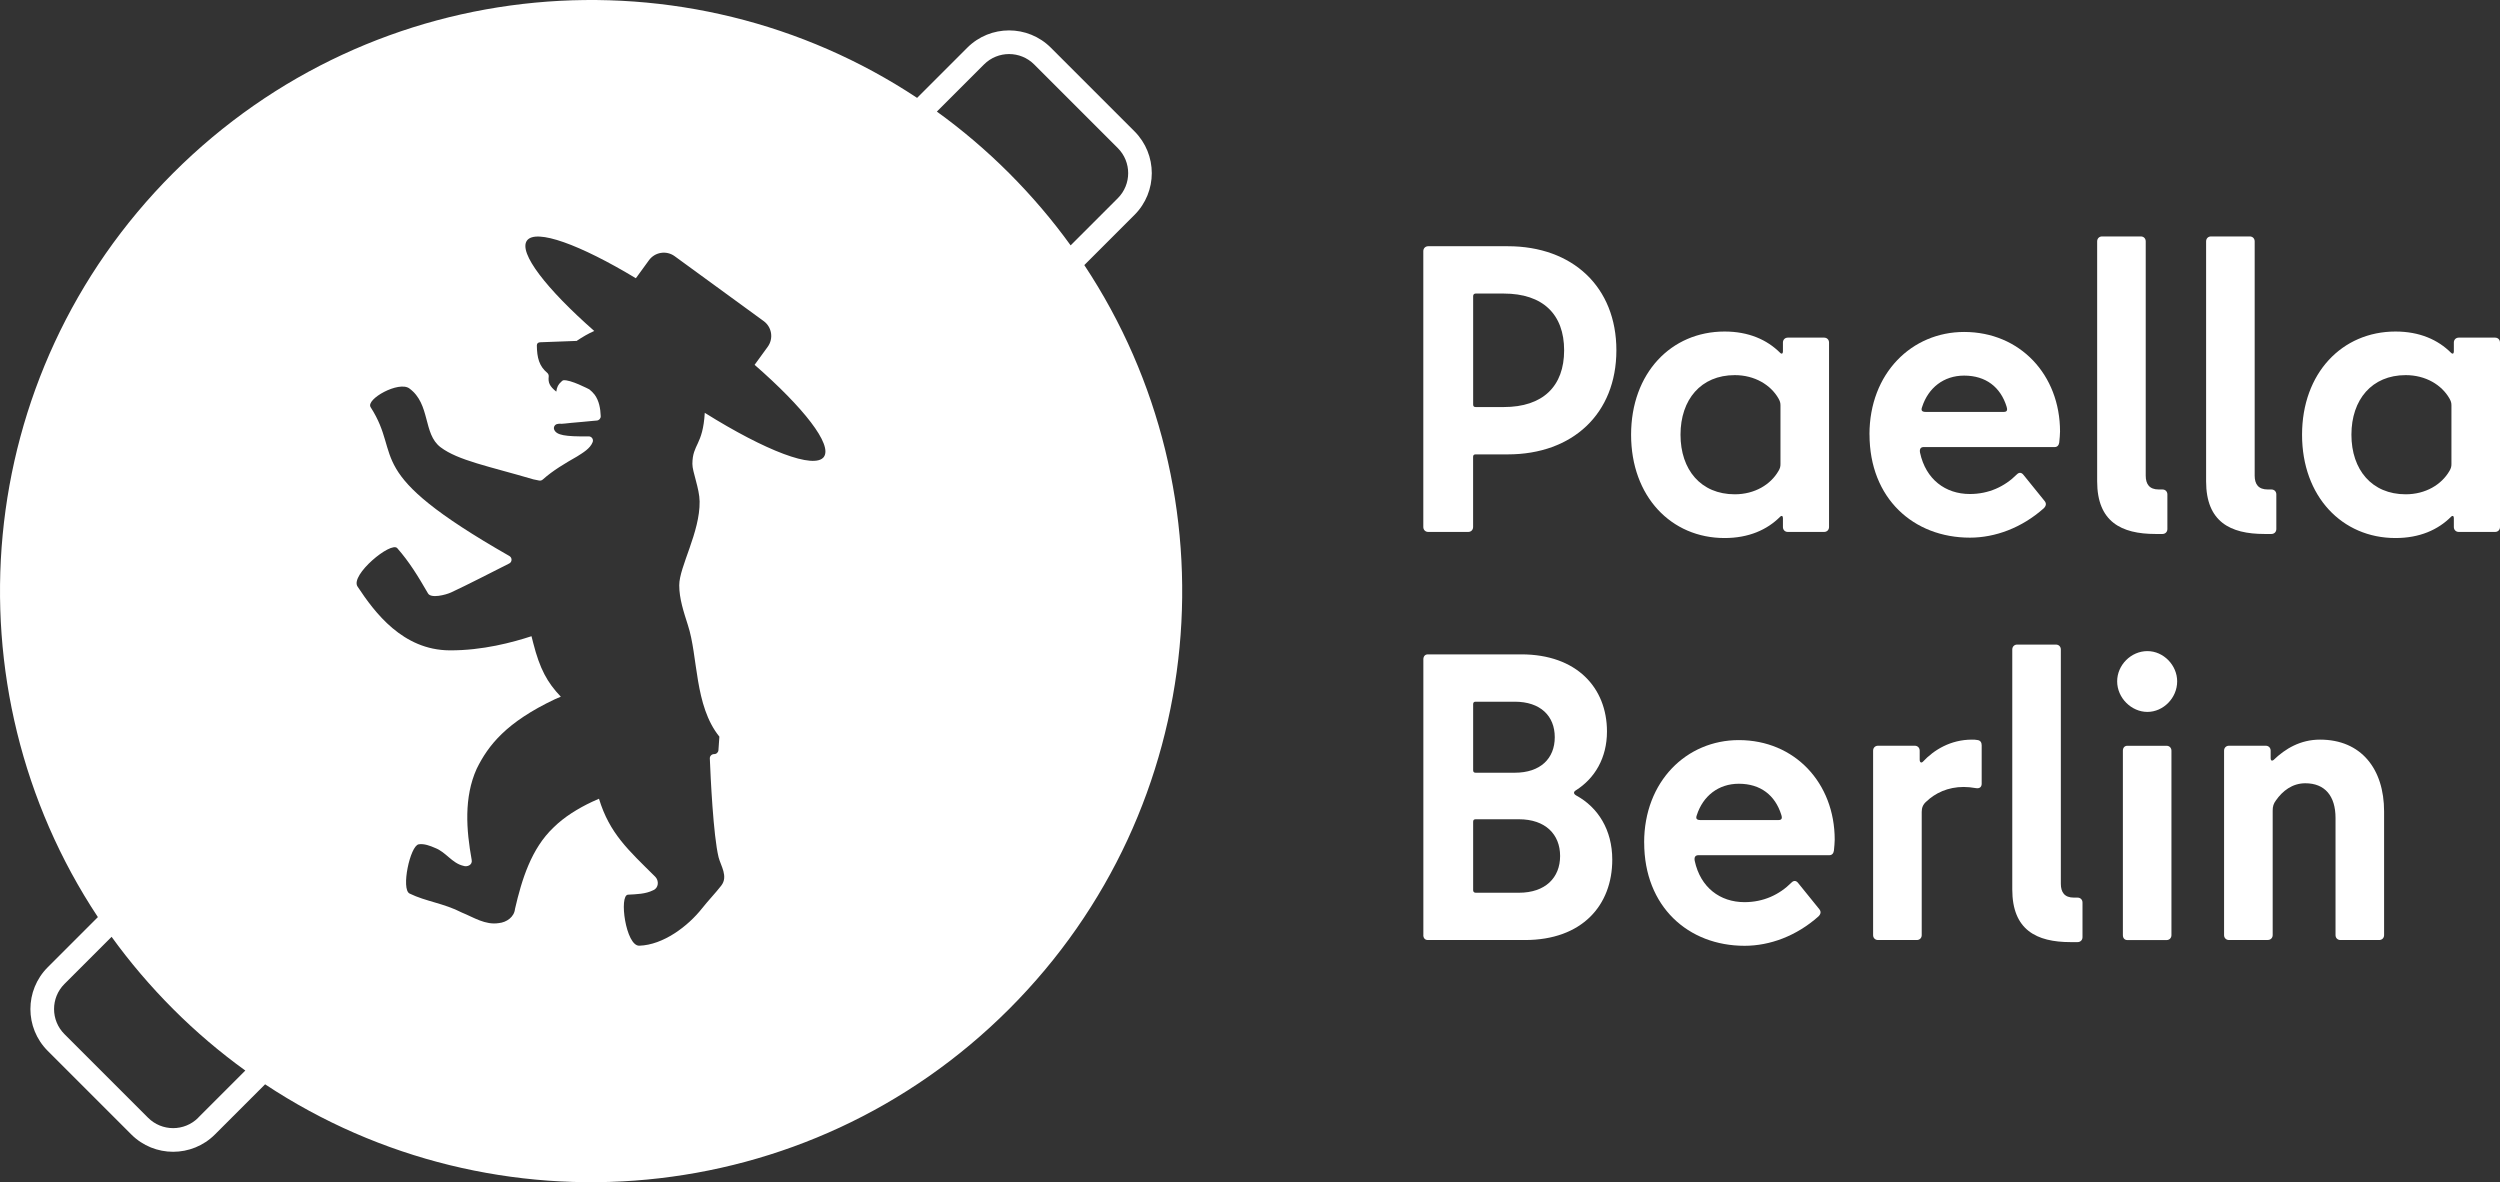 <?xml version="1.0" encoding="UTF-8"?> <svg xmlns="http://www.w3.org/2000/svg" id="Ebene_2" viewBox="0 0 528.68 250"><rect x="0" y="0" width="528.68" height="250" fill="#333333" stroke="none"/><defs><style>.cls-1{fill:#fff;}</style></defs><g id="Ebene_1-2"><path class="cls-1" d="M229.3,56.06l10.61-10.61c4.88-4.88,4.88-12.79,0-17.68l-17.68-17.68c-4.88-4.88-12.8-4.88-17.68,0l-10.61,10.61C145.41-11.45,79.37-6.15,36.61,36.61-6.15,79.37-11.45,145.41,20.7,193.94l-10.61,10.61c-4.88,4.88-4.88,12.8,0,17.68l17.68,17.68c4.88,4.88,12.8,4.88,17.68,0l10.61-10.61c48.53,32.16,114.57,26.85,157.33-15.91s48.07-108.8,15.91-157.33ZM41.92,236.37c-2.93,2.93-7.68,2.93-10.61,0l-17.68-17.68c-2.93-2.93-2.93-7.68,0-10.61l9.97-9.97c3.86,5.35,8.2,10.45,13.01,15.27s9.92,9.15,15.27,13.01l-9.97,9.97ZM174.24,96.61c-1.99,2.73-12.4-1.3-25.2-9.31-.41,6.93-2.59,6.56-2.62,10.79-.03,1.63,1.5,5.2,1.53,7.95,.1,6.51-4.31,13.82-4.31,17.72,0,2.87,.96,5.68,1.82,8.4,2.2,6.67,1.34,17.02,6.67,23.62l-.2,2.86c-.03,.47-.43,.84-.91,.83-.51,0-.93,.41-.91,.92,.15,3.88,.73,16.29,1.85,20.89,.45,1.79,2.08,4.05,.57,6-1.21,1.56-2.75,3.16-4.02,4.76-3.03,3.86-8.27,7.79-13.31,7.95-2.87,.1-4.34-10.69-2.39-10.79,1.82-.1,3.7-.13,5.3-.93,1.21-.48,1.28-2.04,.45-2.87-5.66-5.62-9.64-9.11-11.89-16.49h0s-1.48,.66-1.48,.66c-2.91,1.37-5.84,3.16-8.11,5.4-4.73,4.47-6.74,11.05-8.17,17.24-.16,1.72-1.79,2.84-3.42,3-2.87,.45-5.3-1.21-7.82-2.23-3.83-1.98-7.6-2.33-11.05-4.02-1.85-.89,.1-10.09,1.92-10.41,1.12-.19,2.46,.32,3.48,.77,2.27,.86,3.58,3.22,5.94,3.77,.86,.32,2.01-.19,1.79-1.25-1.15-6.35-1.66-13.22,1.05-19.25,2.46-5.01,6.29-9.86,16.54-14.72l1.26-.54h0c-2.88-3.01-4.44-5.89-5.83-11.33l-.37-1.46h0c-3.96,1.29-10.33,3.03-17.32,2.99-9.9-.06-15.83-7.98-19.47-13.5-1.6-2.43,7.09-9.61,8.4-8.11,2.55,2.91,4.31,5.78,6.51,9.58,.64,1.09,3.7,.32,4.88-.22,3.51-1.63,8.36-4.14,12.29-6.12,.6-.3,.66-1.13,.12-1.52l-.12-.08c-31.64-18.07-22.38-20.66-29.31-31.45-1.09-1.69,5.97-5.62,8.2-3.96,4.5,3.32,2.84,9.58,6.58,12.42,3.7,2.81,10.31,4.05,19.63,6.8l1.22,.25c.28,.06,.57-.03,.78-.22,2.16-1.93,4.73-3.43,7.23-4.86,1.23-.78,2.8-1.68,3.32-3.06,.22-.59-.23-1.21-.85-1.2-5.1,.07-6.77-.29-7.27-1.38-.26-.55,.12-1.2,.73-1.25h.08s0-.02,0-.02h0c.07,0,.13,0,.19-.02,.83,.06,1.67-.12,2.52-.18,1.67-.12,3.34-.32,5.01-.46,0,0,0,0,.01,0,.01,0,.03,0,.04,0,.07,0,.14,0,.2-.02h0s.23-.02,.23-.02c.47-.04,.83-.45,.81-.92-.06-1.62-.34-3.25-1.29-4.55-.35-.45-.73-.8-1.12-1.12,0,0-4.08-2.15-5.52-1.92-.15,.02-.48,.37-.48,.37-.52,.46-.87,1.03-.99,2.03-1.45-1.17-1.74-1.93-1.6-3.19,.03-.3-.09-.6-.32-.79-1.69-1.42-2.16-3.17-2.19-5.79,0-.45,.29-.64,.67-.67l7.79-.29v-.03c1.22-.81,2.4-1.51,3.68-2.07-10.13-8.9-16.08-16.58-14.23-19.12,1.88-2.57,11.24,.86,23.03,7.97l2.77-3.81c1.27-1.74,3.7-2.12,5.44-.85l18.82,13.72c1.74,1.27,2.12,3.7,.85,5.44l-2.77,3.81c10.38,9.05,16.52,16.91,14.64,19.48Zm39.15-60c-4.82-4.82-9.92-9.15-15.27-13.01l9.97-9.97c2.93-2.93,7.68-2.93,10.61,0l17.68,17.68c2.93,2.93,2.93,7.68,0,10.61l-9.97,9.97c-3.86-5.35-8.2-10.45-13.01-15.27Z"></path><g><path class="cls-1" d="M341.82,74.08c0,13.38-9.23,22.01-22.96,22.01h-6.82c-.35,0-.52,.17-.52,.52v14.84c0,.6-.43,1.04-1.03,1.04h-8.46c-.6,0-1.04-.43-1.04-1.04V53.11c0-.6,.43-1.04,1.04-1.04h16.83c13.72,0,22.96,8.63,22.96,22.01Zm-29.77,12h5.95c8.29,0,12.77-4.4,12.77-12s-4.49-12-12.77-12h-5.95c-.26,0-.52,.17-.52,.52v22.96c0,.35,.17,.52,.52,.52Z"></path><path class="cls-1" d="M344.93,91.94c0-13.03,8.46-21.83,19.77-21.83,5.09,0,8.97,1.73,11.74,4.49,.34,.35,.6,.17,.6-.26v-1.9c0-.6,.43-1.04,1.03-1.04h7.68c.6,0,1.04,.43,1.04,1.04v39.01c0,.6-.43,1.04-1.04,1.04h-7.68c-.6,0-1.03-.43-1.03-1.04v-1.9c0-.43-.26-.6-.6-.26-2.76,2.76-6.65,4.49-11.74,4.49-11.31,0-19.77-8.8-19.77-21.84Zm31.16,7.68c.35-.6,.43-.95,.43-1.47v-12.43c0-.52-.09-.86-.43-1.47-1.64-2.85-5.01-4.92-9.23-4.92-7.17,0-11.48,5.18-11.48,12.6s4.31,12.6,11.48,12.6c4.23,0,7.59-2.07,9.23-4.92Z"></path><path class="cls-1" d="M395.34,91.86c0-12.95,8.97-21.66,20.02-21.66,11.82,0,20.28,9.06,20.28,21.06,0,.6-.09,1.55-.17,2.33-.09,.6-.43,.95-.95,.95h-27.7c-.6,0-.95,.35-.78,1.21,1.21,5.61,5.35,8.72,10.53,8.72,3.97,0,7.34-1.55,9.93-4.14,.52-.52,1.03-.43,1.47,.17l4.4,5.44c.43,.52,.34,1.04-.17,1.55-4.66,4.14-10.27,6.21-15.62,6.21-11.91,0-21.23-8.28-21.23-21.83Zm29-5.87c-1.29-4.14-4.4-6.56-8.98-6.56-4.32,0-7.59,2.59-8.89,6.64-.26,.69-.09,1.04,.78,1.04h16.48c.69,0,.86-.35,.6-1.12Z"></path><path class="cls-1" d="M458.34,104.54v7.34c0,.6-.43,1.04-1.04,1.04h-1.47c-7.25,0-12.34-2.59-12.34-11.13V51.04c0-.6,.43-1.04,1.04-1.04h8.2c.6,0,1.03,.43,1.03,1.04v49.54c0,1.81,.78,2.93,2.76,2.93h.78c.6,0,1.04,.43,1.04,1.04Z"></path><path class="cls-1" d="M481.38,104.54v7.34c0,.6-.43,1.04-1.04,1.04h-1.47c-7.25,0-12.34-2.59-12.34-11.13V51.04c0-.6,.43-1.04,1.03-1.04h8.2c.6,0,1.04,.43,1.04,1.04v49.54c0,1.81,.78,2.93,2.76,2.93h.78c.6,0,1.04,.43,1.04,1.04Z"></path><path class="cls-1" d="M486.82,91.94c0-13.03,8.46-21.83,19.76-21.83,5.09,0,8.97,1.73,11.74,4.49,.35,.35,.6,.17,.6-.26v-1.9c0-.6,.43-1.04,1.04-1.04h7.68c.6,0,1.04,.43,1.04,1.04v39.01c0,.6-.43,1.04-1.04,1.04h-7.68c-.6,0-1.04-.43-1.04-1.04v-1.9c0-.43-.26-.6-.6-.26-2.76,2.76-6.64,4.49-11.74,4.49-11.31,0-19.76-8.8-19.76-21.84Zm31.16,7.68c.34-.6,.43-.95,.43-1.47v-12.43c0-.52-.09-.86-.43-1.47-1.64-2.85-5.01-4.92-9.24-4.92-7.16,0-11.48,5.18-11.48,12.6s4.32,12.6,11.48,12.6c4.23,0,7.59-2.07,9.24-4.92Z"></path><path class="cls-1" d="M301,197.76v-58.34c0-.6,.34-1.04,.95-1.04h19.76c11.74,0,18.12,7.08,18.12,16.31,0,5.61-2.59,9.92-6.56,12.43-.6,.35-.52,.78,.09,1.12,4.57,2.5,7.59,7.25,7.59,13.55,0,9.67-6.39,17-18.47,17h-20.54c-.6,0-.95-.43-.95-1.04Zm10.53-48.85v13.98c0,.35,.17,.52,.52,.52h8.28c5.44,0,8.46-3.02,8.46-7.51s-3.02-7.51-8.46-7.51h-8.28c-.35,0-.52,.17-.52,.52Zm0,24.86v14.5c0,.26,.17,.52,.52,.52h9.15c5.61,0,8.72-3.19,8.72-7.77s-3.11-7.77-8.72-7.77h-9.15c-.35,0-.52,.17-.52,.52Z"></path><path class="cls-1" d="M347.69,178.17c0-12.95,8.98-21.66,20.02-21.66,11.82,0,20.28,9.06,20.28,21.06,0,.6-.09,1.55-.17,2.33-.09,.6-.43,.95-.95,.95h-27.7c-.6,0-.95,.35-.78,1.21,1.21,5.61,5.35,8.72,10.53,8.72,3.97,0,7.34-1.55,9.93-4.14,.52-.52,1.04-.43,1.47,.17l4.4,5.44c.43,.52,.35,1.04-.17,1.55-4.66,4.14-10.27,6.21-15.62,6.21-11.91,0-21.23-8.28-21.23-21.83Zm29-5.87c-1.29-4.14-4.4-6.56-8.97-6.56-4.32,0-7.59,2.59-8.89,6.64-.26,.69-.09,1.04,.78,1.04h16.48c.69,0,.86-.35,.6-1.12Z"></path><path class="cls-1" d="M418.21,156.5c.6,.09,.86,.52,.86,1.12v8.11c0,.69-.43,1.04-1.12,.95-.95-.17-1.9-.26-2.67-.26-3.37,0-6.04,1.29-7.94,3.11-.69,.6-.95,1.29-.95,2.16v26.06c0,.6-.43,1.04-1.04,1.04h-8.2c-.6,0-1.04-.43-1.04-1.04v-39.01c0-.6,.43-1.04,1.04-1.04h7.77c.6,0,1.04,.43,1.04,1.04v1.9c0,.6,.34,.78,.69,.43,2.33-2.5,5.87-4.66,10.36-4.66,.34,0,.78,0,1.21,.09Z"></path><path class="cls-1" d="M440.39,190.85v7.34c0,.6-.43,1.04-1.04,1.04h-1.47c-7.25,0-12.34-2.59-12.34-11.13v-50.75c0-.6,.43-1.04,1.03-1.04h8.2c.6,0,1.04,.43,1.04,1.04v49.54c0,1.81,.78,2.93,2.76,2.93h.78c.6,0,1.04,.43,1.04,1.04Z"></path><path class="cls-1" d="M447.72,144.08c0-3.45,2.94-6.39,6.39-6.39s6.3,3.02,6.3,6.39c0,3.54-2.94,6.47-6.3,6.47s-6.39-2.94-6.39-6.47Zm1.21,53.68v-39.01c0-.6,.34-1.04,.95-1.04h8.28c.6,0,1.04,.43,1.04,1.04v39.01c0,.6-.43,1.04-1.04,1.04h-8.28c-.6,0-.95-.43-.95-1.04Z"></path><path class="cls-1" d="M479.57,198.79h-8.2c-.6,0-1.04-.43-1.04-1.04v-39.01c0-.6,.43-1.04,1.04-1.04h7.77c.6,0,1.04,.43,1.04,1.04v1.64c0,.43,.26,.6,.6,.35,2.5-2.42,5.7-4.32,9.84-4.32,8.72,0,13.55,6.21,13.55,15.19v26.15c0,.6-.43,1.04-1.04,1.04h-8.2c-.6,0-1.03-.43-1.03-1.04v-24.77c0-4.66-2.25-7.34-6.39-7.34-2.76,0-4.83,1.64-6.21,3.62-.52,.69-.69,1.29-.69,2.16v26.32c0,.6-.43,1.04-1.04,1.04Z"></path></g></g></svg> 